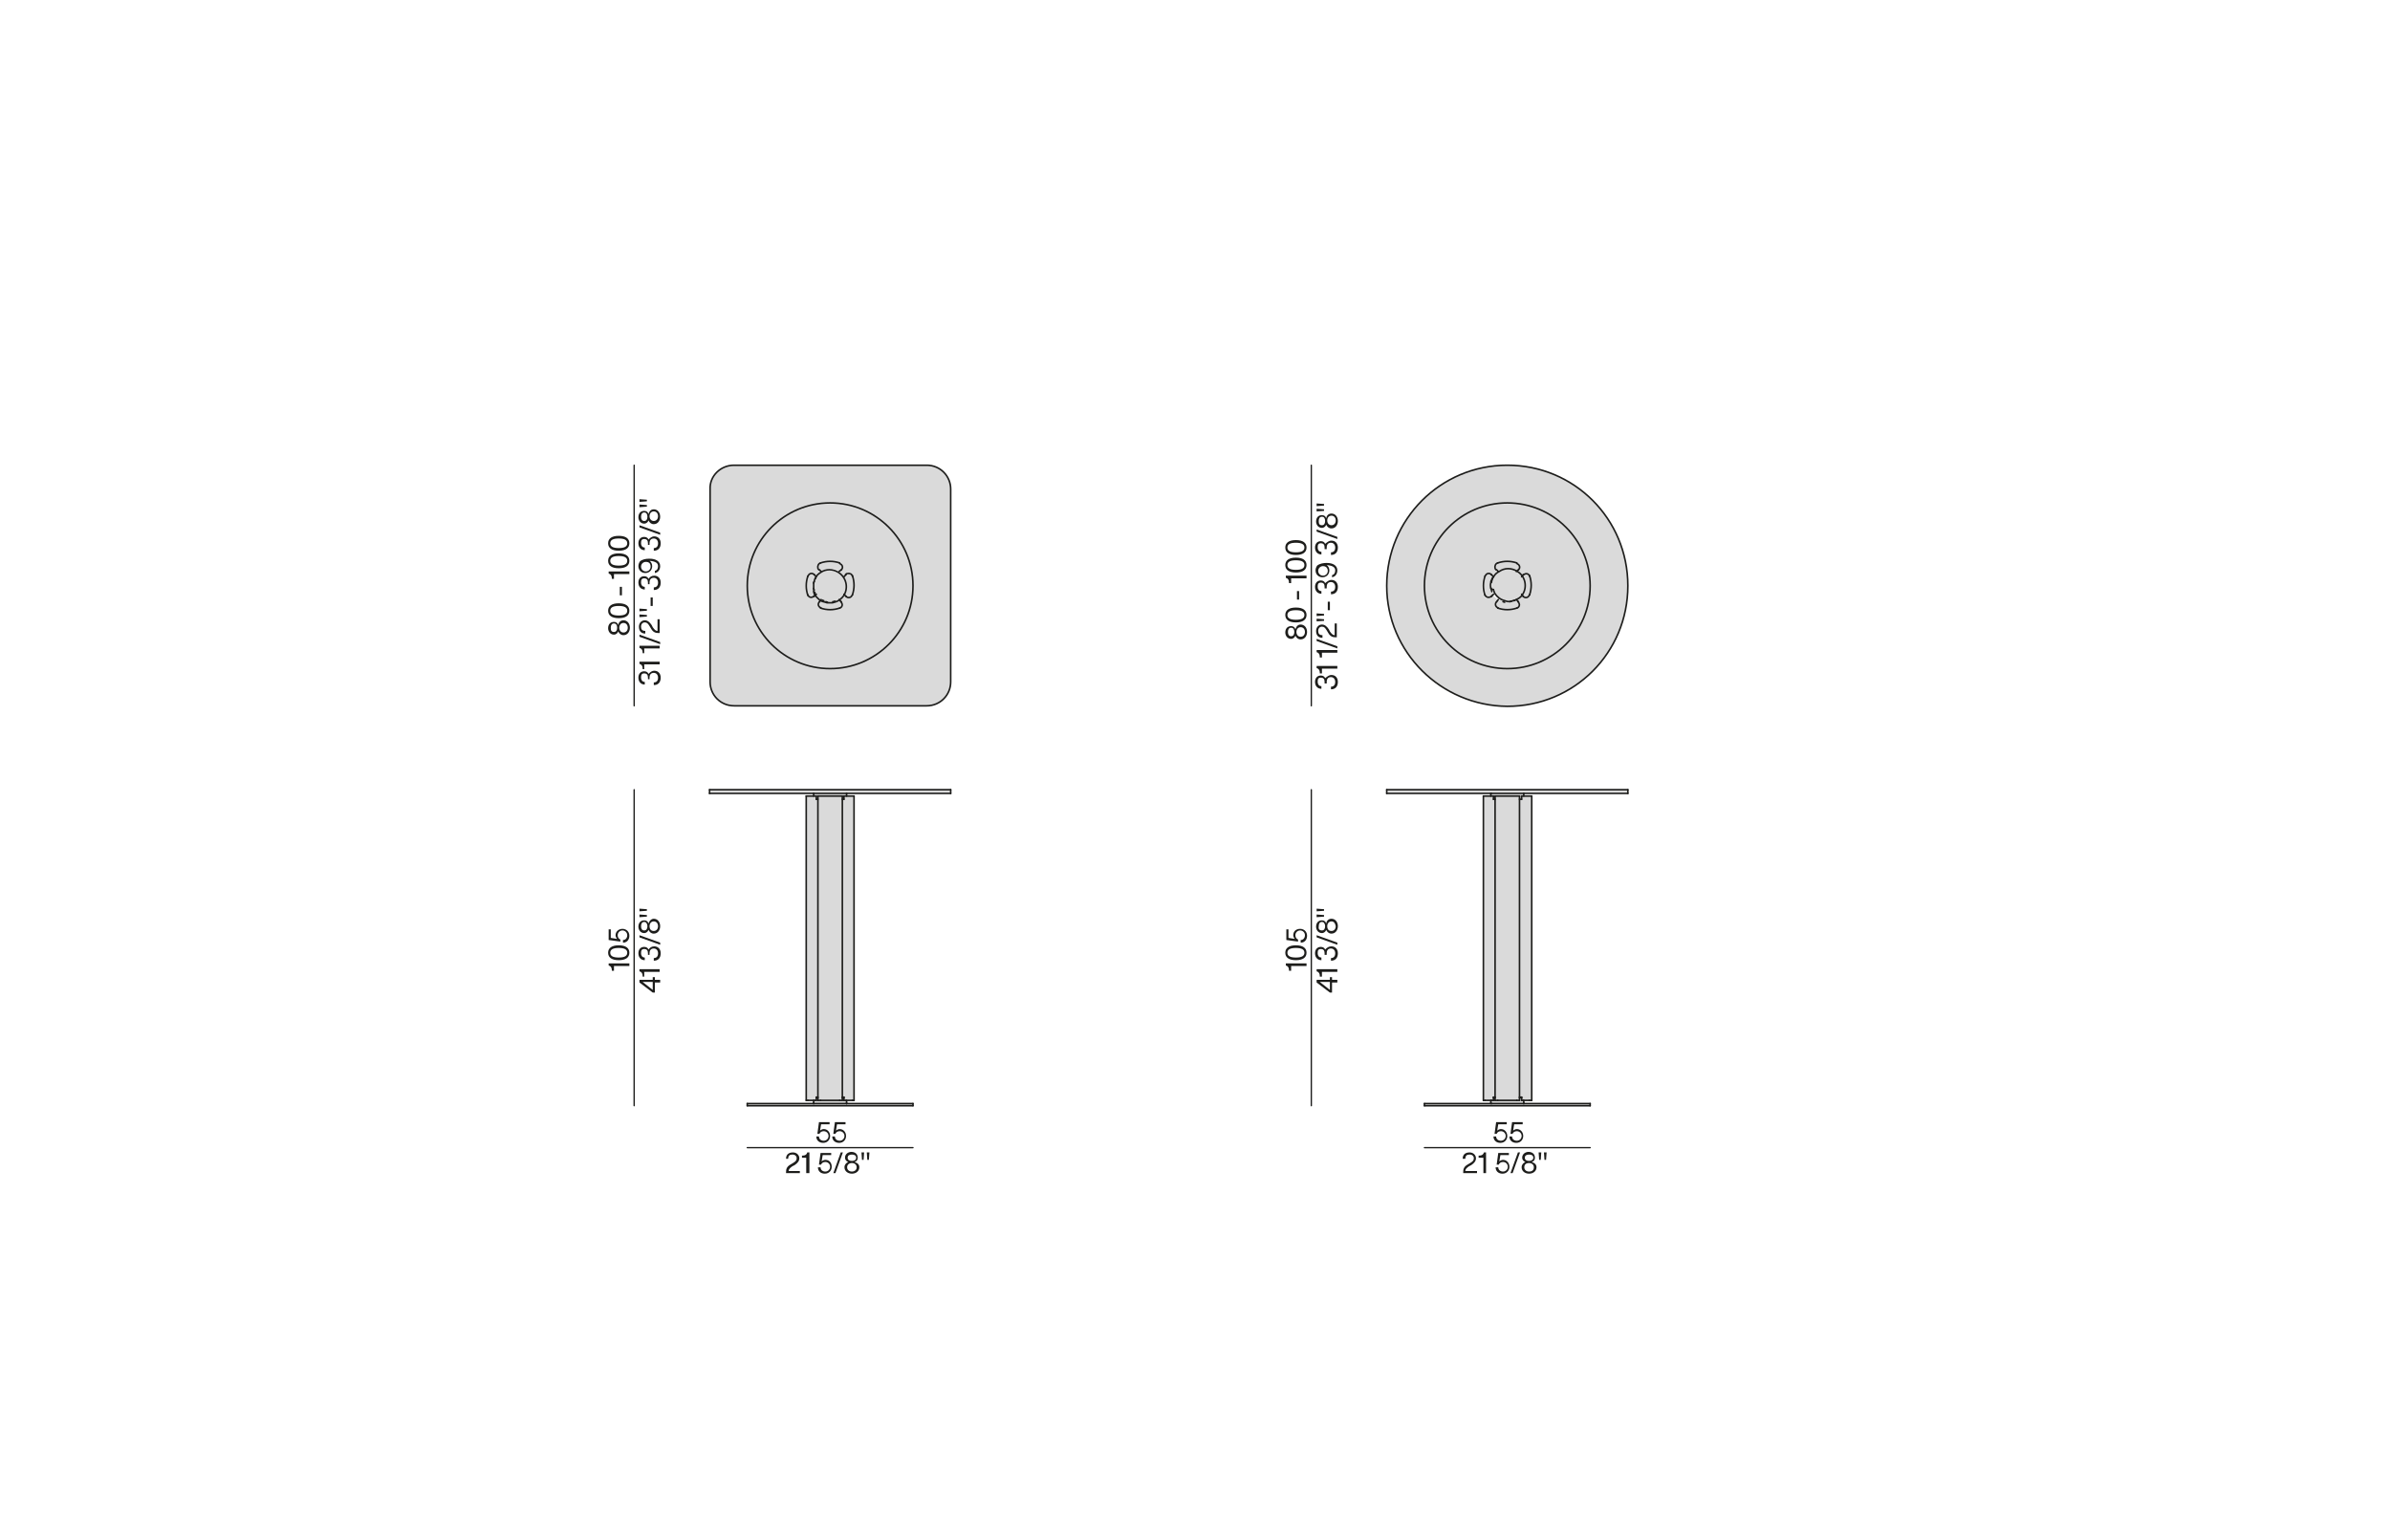 <?xml version="1.0" encoding="UTF-8"?>
<!-- Generator: Adobe Illustrator 26.2.1, SVG Export Plug-In . SVG Version: 6.00 Build 0)  -->
<svg xmlns="http://www.w3.org/2000/svg" xmlns:xlink="http://www.w3.org/1999/xlink" version="1.1" id="Livello_1" x="0px" y="0px" viewBox="0 0 450 290" style="enable-background:new 0 0 450 290;" xml:space="preserve">
<style type="text/css">
	.st0{fill:#DADADA;}
	.st1{fill:none;stroke:#1D1D1B;stroke-width:0.3;stroke-linecap:round;stroke-linejoin:round;}
	.st2{fill:none;stroke:#1D1D1B;stroke-width:0.25;stroke-linecap:round;stroke-linejoin:round;}
	.st3{enable-background:new    ;}
	.st4{fill:#1D1D1B;}
</style>
<g id="LWPOLYLINE">
	<polygon class="st0" points="179,148.7 179,149.4 159.4,149.4 153.2,149.4 133.6,149.4 133.6,148.7  "></polygon>
	<path class="st0" d="M179,92.1v36.3c0,2.5-2,4.5-4.5,4.5h-36.3c-2.5,0-4.5-2-4.5-4.5c0,0,0,0,0,0V92.1c0-2.5,2-4.5,4.5-4.5   c0,0,0,0,0,0h36.3C177,87.6,179,89.6,179,92.1C179,92.1,179,92.1,179,92.1z M171.9,110.3c0-8.6-7-15.6-15.6-15.6s-15.6,7-15.6,15.6   c0,8.6,7,15.6,15.6,15.6c0,0,0,0,0,0C164.9,125.8,171.9,118.9,171.9,110.3L171.9,110.3z"></path>
	<polygon class="st0" points="171.9,207.8 171.9,208.2 140.7,208.2 140.7,207.8 153.2,207.8 159.4,207.8  "></polygon>
	<path class="st0" d="M156.3,94.7c8.6,0,15.6,7,15.6,15.6s-7,15.6-15.6,15.6s-15.6-7-15.6-15.6c0,0,0,0,0,0   C140.7,101.6,147.7,94.7,156.3,94.7z M160.5,112c0.4-1.2,0.4-2.4,0-3.6c-0.1-0.4-0.5-0.6-0.9-0.5c0,0-0.1,0-0.1,0   c-0.1,0-0.2,0.1-0.3,0.2l-0.4,0.4c-0.2-0.4-0.6-0.7-0.9-0.9l0.4-0.4c0.3-0.3,0.3-0.7,0-1c-0.1-0.1-0.2-0.1-0.3-0.2   c-1.2-0.4-2.4-0.4-3.6,0c-0.4,0.1-0.6,0.6-0.5,0.9c0,0,0,0,0,0.1c0,0.1,0.1,0.2,0.2,0.3l0.4,0.4c-0.4,0.2-0.7,0.6-0.9,0.9l-0.4-0.4   c-0.3-0.3-0.7-0.3-1,0c-0.1,0.1-0.1,0.2-0.2,0.3c-0.4,1.2-0.4,2.4,0,3.6c0.1,0.4,0.6,0.6,0.9,0.4c0,0,0,0,0,0   c0.1,0,0.2-0.1,0.3-0.2l0.4-0.4c0-0.1-0.1-0.1-0.1-0.2c0.3,0.5,0.6,0.9,1.1,1.1l-0.4,0.4c-0.3,0.3-0.3,0.7,0,1   c0.1,0.1,0.2,0.1,0.3,0.2c1.2,0.4,2.4,0.4,3.6,0c0.4-0.1,0.6-0.6,0.4-0.9c0-0.1-0.1-0.2-0.2-0.3l-0.4-0.4c0.4-0.2,0.7-0.6,0.9-0.9   l0.4,0.4c0.3,0.3,0.7,0.3,1,0C160.4,112.2,160.5,112.1,160.5,112z"></path>
	<polygon class="st0" points="160.8,149.9 160.8,207.2 160.5,207.2 159.4,207.2 159.3,207.2 158.9,207.2 158.9,206.7 158.9,206.6    158.8,206.6 158.6,206.6 158.6,150.5 158.9,150.5 158.9,149.9 159.4,149.9  "></polygon>
	<path class="st0" d="M160.5,108.5c0.4,1.2,0.4,2.4,0,3.6c0,0.1-0.1,0.2-0.2,0.3c-0.3,0.3-0.7,0.3-1,0l-0.4-0.4c0.7-1,0.7-2.3,0-3.4   l0.4-0.4c0.1-0.1,0.2-0.1,0.3-0.2C160,107.9,160.4,108.1,160.5,108.5z"></path>
	<polygon class="st0" points="159.4,207.2 159.4,207.7 159.4,207.8 153.2,207.8 153.2,207.7 153.2,207.2 153.3,207.2 153.7,207.2    153.7,206.7 154,206.7 154,207.2 154.5,207.2 158.1,207.2 158.6,207.2 158.6,206.7 158.9,206.7 158.9,207.2 159.3,207.2  "></polygon>
	<polygon class="st0" points="159.4,149.4 159.4,149.9 158.9,149.9 158.9,150.5 158.6,150.5 158.6,149.9 154,149.9 154,150.5    153.7,150.5 153.7,149.9 153.2,149.9 153.2,149.4 153.2,149.4 159.4,149.4  "></polygon>
	<path class="st0" d="M158.9,108.6c0.9,1.4,0.5,3.3-0.9,4.3c-0.3,0.2-0.6,0.3-0.9,0.4c-0.1,0-0.2,0.1-0.4,0.1c-0.2,0-0.3,0-0.5,0   c-0.2,0-0.3,0-0.5,0l-0.3-0.1c-0.1,0-0.3-0.1-0.4-0.1l-0.3-0.1l-0.2-0.1c-0.4-0.3-0.8-0.7-1.1-1.1c-0.1-0.1-0.1-0.2-0.1-0.3   c-0.1-0.1-0.1-0.3-0.1-0.4c0-0.1-0.1-0.2-0.1-0.3c0-0.2,0-0.3,0-0.5c0-0.2,0-0.3,0-0.5c0-0.1,0-0.2,0.1-0.3c0-0.1,0.1-0.3,0.1-0.4   c0-0.1,0.1-0.2,0.1-0.2c0-0.1,0.1-0.2,0.1-0.2c0.2-0.4,0.6-0.7,0.9-0.9c1-0.7,2.3-0.7,3.4,0C158.4,107.9,158.7,108.2,158.9,108.6z"></path>
	<polygon class="st0" points="158.9,206.6 158.9,206.7 158.6,206.7 158.6,206.6 158.8,206.6  "></polygon>
	<polygon class="st0" points="158.6,206.7 158.6,207.2 158.1,207.2 154.5,207.2 154,207.2 154,206.7 154,206.6 154,150.5 154,149.9    158.6,149.9 158.6,150.5 158.6,206.6  "></polygon>
	<path class="st0" d="M158.5,113.5c0.1,0.4,0,0.8-0.4,0.9c-1.2,0.4-2.4,0.4-3.6,0c-0.1,0-0.2-0.1-0.3-0.2c-0.3-0.3-0.3-0.7,0-1   l0.4-0.4l0.2,0.1c0.1,0.1,0.2,0.1,0.3,0.1c0.1,0.1,0.3,0.1,0.4,0.1l0.3,0.1c0.2,0,0.3,0,0.5,0c0.2,0,0.3,0,0.5,0   c0.1,0,0.2,0,0.4-0.1c0.3-0.1,0.6-0.2,0.8-0.4l0.4,0.4C158.4,113.4,158.5,113.4,158.5,113.5z"></path>
	<path class="st0" d="M158.4,106.2c0.3,0.3,0.3,0.7,0,1l-0.4,0.4c-1-0.7-2.3-0.7-3.4,0l-0.4-0.4c-0.1-0.1-0.1-0.2-0.2-0.3   c-0.2-0.4,0-0.8,0.4-1c0,0,0,0,0.1,0c1.2-0.4,2.4-0.4,3.6,0C158.2,106,158.3,106.1,158.4,106.2z"></path>
	<path class="st0" d="M156.8,113.3c0.1,0,0.2,0,0.4-0.1C157,113.3,156.9,113.3,156.8,113.3z"></path>
	<path class="st0" d="M155.5,113.3l0.3,0.1L155.5,113.3z"></path>
	<path class="st0" d="M154.8,113l0.3,0.1C155,113.1,154.9,113.1,154.8,113z"></path>
	<polygon class="st0" points="154,206.6 154,206.7 153.7,206.7 153.7,206.6 153.8,206.6  "></polygon>
	<polygon class="st0" points="154,150.5 154,206.6 153.8,206.6 153.7,206.6 153.7,206.7 153.7,207.2 153.3,207.2 153.2,207.2    152.1,207.2 151.8,207.2 151.8,149.9 153.2,149.9 153.7,149.9 153.7,150.5  "></polygon>
	<path class="st0" d="M153.7,108.6c0,0.1-0.1,0.1-0.1,0.2c0,0.1-0.1,0.2-0.1,0.2c-0.1,0.1-0.1,0.3-0.1,0.4c0,0.1-0.1,0.2-0.1,0.3   c0,0.2,0,0.3,0,0.5c0,0.2,0,0.3,0,0.5c0,0.1,0,0.2,0.1,0.3c0,0.1,0.1,0.3,0.1,0.4c0,0.1,0.1,0.2,0.1,0.3c0,0.1,0.1,0.1,0.1,0.2   l-0.4,0.4c-0.1,0.1-0.2,0.1-0.3,0.2c-0.4,0.1-0.8-0.1-0.9-0.4c0,0,0,0,0,0c-0.4-1.2-0.4-2.4,0-3.6c0-0.1,0.1-0.2,0.2-0.3   c0.3-0.3,0.7-0.3,1,0L153.7,108.6z"></path>
	<path class="st0" d="M153.4,111.5c0,0.1,0.1,0.2,0.1,0.3C153.5,111.6,153.5,111.6,153.4,111.5z"></path>
	<path class="st0" d="M153.6,108.8c0,0.1-0.1,0.2-0.1,0.2C153.5,108.9,153.5,108.9,153.6,108.8z"></path>
	<path class="st0" d="M153.3,109.5c0,0.1-0.1,0.2-0.1,0.3C153.2,109.6,153.3,109.5,153.3,109.5z"></path>
	<path class="st0" d="M153.2,110.8c0,0.1,0,0.2,0.1,0.3C153.3,111,153.2,110.9,153.2,110.8z"></path>
	<line class="st1" x1="133.6" y1="149.4" x2="133.6" y2="148.7"></line>
	<polyline class="st1" points="179,149.4 159.4,149.4 153.2,149.4 133.6,149.4  "></polyline>
	<line class="st1" x1="179" y1="149.4" x2="179" y2="148.7"></line>
	<line class="st1" x1="179" y1="148.7" x2="133.6" y2="148.7"></line>
	<line class="st1" x1="140.7" y1="208.2" x2="171.9" y2="208.2"></line>
	<line class="st1" x1="159.4" y1="207.8" x2="171.9" y2="207.8"></line>
	<line class="st1" x1="140.7" y1="207.8" x2="153.2" y2="207.8"></line>
	<line class="st1" x1="171.9" y1="207.8" x2="171.9" y2="208.2"></line>
	<line class="st1" x1="140.7" y1="207.8" x2="140.7" y2="208.2"></line>
	<circle class="st1" cx="156.3" cy="110.3" r="15.6"></circle>
	<path class="st1" d="M156.8,113.3c0.1,0,0.2,0,0.4-0.1"></path>
	<path class="st1" d="M155.5,113.3l0.3,0.1"></path>
	<path class="st1" d="M154.8,113c0.1,0.1,0.2,0.1,0.3,0.1"></path>
	<path class="st1" d="M153.4,111.5c0,0.1,0.1,0.2,0.1,0.3c0,0.1,0.1,0.1,0.1,0.2"></path>
	<path class="st1" d="M153.2,110.8c0,0.1,0,0.2,0.1,0.3"></path>
	<path class="st1" d="M153.3,109.5c0,0.1-0.1,0.2-0.1,0.3"></path>
	<path class="st1" d="M153.6,108.8c0,0.1-0.1,0.2-0.1,0.2"></path>
	<line class="st1" x1="158.4" y1="107.3" x2="158" y2="107.6"></line>
	<path class="st1" d="M158.4,107.3c0.3-0.3,0.3-0.7,0-1c-0.1-0.1-0.2-0.1-0.3-0.2"></path>
	<path class="st1" d="M158.1,106c-1.2-0.4-2.4-0.4-3.6,0"></path>
	<path class="st1" d="M154.5,106c-0.4,0.1-0.6,0.6-0.5,0.9c0,0,0,0,0,0.1c0,0.1,0.1,0.2,0.2,0.3"></path>
	<line class="st1" x1="154.6" y1="107.6" x2="154.3" y2="107.3"></line>
	<line class="st1" x1="159.3" y1="112.3" x2="158.9" y2="111.9"></line>
	<path class="st1" d="M159.3,112.3c0.3,0.3,0.7,0.3,1,0c0.1-0.1,0.1-0.2,0.2-0.3"></path>
	<path class="st1" d="M160.5,112c0.4-1.2,0.4-2.4,0-3.6"></path>
	<path class="st1" d="M160.5,108.5c-0.1-0.4-0.5-0.6-0.9-0.5c0,0-0.1,0-0.1,0c-0.1,0-0.2,0.1-0.3,0.2"></path>
	<line class="st1" x1="158.9" y1="108.6" x2="159.3" y2="108.2"></line>
	<line class="st1" x1="154.3" y1="113.3" x2="154.6" y2="112.9"></line>
	<path class="st1" d="M154.3,113.3c-0.3,0.3-0.3,0.7,0,1c0.1,0.1,0.2,0.1,0.3,0.2"></path>
	<path class="st1" d="M154.5,114.5c1.2,0.4,2.4,0.4,3.6,0"></path>
	<path class="st1" d="M158.1,114.5c0.4-0.1,0.6-0.6,0.4-0.9c0-0.1-0.1-0.2-0.2-0.3"></path>
	<line class="st1" x1="158" y1="112.9" x2="158.4" y2="113.3"></line>
	<line class="st1" x1="153.3" y1="108.2" x2="153.7" y2="108.6"></line>
	<path class="st1" d="M153.3,108.2c-0.3-0.3-0.7-0.3-1,0c-0.1,0.1-0.1,0.2-0.2,0.3"></path>
	<path class="st1" d="M152.1,108.5c-0.4,1.2-0.4,2.4,0,3.6"></path>
	<path class="st1" d="M152.1,112c0.1,0.4,0.6,0.6,0.9,0.4c0,0,0,0,0,0c0.1,0,0.2-0.1,0.3-0.2"></path>
	<line class="st1" x1="153.7" y1="111.9" x2="153.3" y2="112.3"></line>
	<path class="st1" d="M153.2,110.8c0-0.2,0-0.3,0-0.5c0-0.2,0-0.3,0-0.5c0-0.1,0-0.2,0.1-0.3c0-0.1,0.1-0.3,0.1-0.4   c0-0.1,0.1-0.2,0.1-0.2c0-0.1,0.1-0.2,0.1-0.2c0.2-0.4,0.6-0.7,0.9-0.9c1-0.7,2.3-0.7,3.4,0c1.4,0.9,1.9,2.8,1,4.3c0,0,0,0,0,0   c-0.4,0.6-1,1.1-1.8,1.3c-0.1,0-0.2,0.1-0.4,0.1c-0.2,0-0.3,0-0.5,0c-0.2,0-0.3,0-0.5,0l-0.3-0.1c-0.1,0-0.3-0.1-0.4-0.1l-0.3-0.1   l-0.2-0.1c-0.4-0.3-0.8-0.7-1.1-1.1c-0.1-0.1-0.1-0.2-0.1-0.3c-0.1-0.1-0.1-0.3-0.1-0.4C153.3,111,153.2,110.9,153.2,110.8z"></path>
	<line class="st1" x1="158.9" y1="150.5" x2="158.6" y2="150.5"></line>
	<line class="st1" x1="154" y1="150.5" x2="153.7" y2="150.5"></line>
	<line class="st1" x1="153.2" y1="207.8" x2="159.4" y2="207.8"></line>
	<line class="st1" x1="158.6" y1="206.7" x2="158.9" y2="206.7"></line>
	<line class="st1" x1="153.7" y1="206.7" x2="154" y2="206.7"></line>
	<line class="st1" x1="159.4" y1="207.8" x2="159.4" y2="207.7"></line>
	<line class="st1" x1="153.2" y1="207.8" x2="153.2" y2="207.7"></line>
	<line class="st1" x1="159.4" y1="207.2" x2="159.4" y2="207.7"></line>
	<line class="st1" x1="153.2" y1="207.2" x2="153.2" y2="207.7"></line>
	<line class="st1" x1="153.8" y1="206.6" x2="154" y2="206.6"></line>
	<line class="st1" x1="158.6" y1="206.6" x2="158.8" y2="206.6"></line>
	<line class="st1" x1="158.9" y1="206.6" x2="158.8" y2="206.6"></line>
	<line class="st1" x1="153.8" y1="206.6" x2="153.7" y2="206.6"></line>
	<polyline class="st1" points="153.7,207.2 153.7,206.7 153.7,206.6  "></polyline>
	<polyline class="st1" points="158.9,207.2 158.9,206.7 158.9,206.6  "></polyline>
	<line class="st1" x1="152.1" y1="207.2" x2="151.8" y2="207.2"></line>
	<polyline class="st1" points="153.3,207.2 153.2,207.2 152.1,207.2  "></polyline>
	<line class="st1" x1="153.7" y1="207.2" x2="153.3" y2="207.2"></line>
	<line class="st1" x1="159.3" y1="207.2" x2="158.9" y2="207.2"></line>
	<polyline class="st1" points="160.5,207.2 159.4,207.2 159.3,207.2  "></polyline>
	<line class="st1" x1="160.8" y1="207.2" x2="160.5" y2="207.2"></line>
	<line class="st1" x1="154.5" y1="207.2" x2="154" y2="207.2"></line>
	<line class="st1" x1="158.1" y1="207.2" x2="154.5" y2="207.2"></line>
	<line class="st1" x1="158.6" y1="207.2" x2="158.1" y2="207.2"></line>
	<line class="st1" x1="153.7" y1="150.5" x2="153.7" y2="149.9"></line>
	<line class="st1" x1="158.9" y1="150.5" x2="158.9" y2="149.9"></line>
	<polyline class="st1" points="158.6,207.2 158.6,206.7 158.6,206.6 158.6,150.5 158.6,149.9  "></polyline>
	<polyline class="st1" points="154,207.2 154,206.7 154,206.6 154,150.5 154,149.9  "></polyline>
	<line class="st1" x1="160.8" y1="207.2" x2="160.8" y2="149.9"></line>
	<line class="st1" x1="151.8" y1="207.2" x2="151.8" y2="149.9"></line>
	<polyline class="st1" points="151.8,149.9 153.2,149.9 153.7,149.9  "></polyline>
	<line class="st1" x1="154" y1="149.9" x2="158.6" y2="149.9"></line>
	<polyline class="st1" points="158.9,149.9 159.4,149.9 160.8,149.9  "></polyline>
	<line class="st1" x1="153.2" y1="149.9" x2="153.2" y2="149.4"></line>
	<line class="st1" x1="153.2" y1="149.4" x2="153.2" y2="149.4"></line>
	<line class="st1" x1="159.4" y1="149.9" x2="159.4" y2="149.4"></line>
	<line class="st1" x1="159.4" y1="149.4" x2="159.4" y2="149.4"></line>
	<path class="st1" d="M138.2,87.6h36.3c2.5,0,4.5,2,4.5,4.5c0,0,0,0,0,0v36.3c0,2.5-2,4.5-4.5,4.5h-36.3c-2.5,0-4.5-2-4.5-4.5   c0,0,0,0,0,0V92.1C133.6,89.6,135.7,87.6,138.2,87.6C138.2,87.6,138.2,87.6,138.2,87.6z"></path>
</g>
<g id="CIRCLE">
	<polygon class="st0" points="306.5,148.7 306.5,149.4 286.9,149.4 280.8,149.4 261.1,149.4 261.1,148.7  "></polygon>
	<path class="st0" d="M283.8,87.6c12.5,0,22.7,10.2,22.7,22.7c0,12.5-10.2,22.7-22.7,22.7c-12.5,0-22.7-10.2-22.7-22.7v0   C261.1,97.7,271.3,87.6,283.8,87.6C283.8,87.6,283.8,87.6,283.8,87.6z M299.4,110.3c0-8.6-7-15.6-15.6-15.6s-15.6,7-15.6,15.6   s7,15.6,15.6,15.6l0,0C292.4,125.8,299.4,118.9,299.4,110.3z"></path>
	<polygon class="st0" points="299.4,207.8 299.4,208.2 268.2,208.2 268.2,207.8 280.8,207.8 286.9,207.8  "></polygon>
	<path class="st0" d="M283.8,94.7c8.6,0,15.6,7,15.6,15.6s-7,15.6-15.6,15.6c-8.6,0-15.6-7-15.6-15.6c0,0,0,0,0,0   C268.2,101.6,275.2,94.7,283.8,94.7z M288,112c0.4-1.2,0.4-2.4,0-3.6c-0.1-0.4-0.6-0.6-0.9-0.4c0,0,0,0,0,0c-0.1,0-0.2,0.1-0.3,0.2   l-0.4,0.4c-0.2-0.4-0.6-0.7-1-0.9l0.4-0.4c0.3-0.3,0.3-0.7,0-1c-0.1-0.1-0.2-0.1-0.3-0.2c-1.2-0.4-2.4-0.4-3.6,0   c-0.4,0.1-0.6,0.6-0.5,0.9c0,0,0,0,0,0.1c0,0.1,0.1,0.2,0.2,0.3l0.4,0.4c-0.4,0.2-0.7,0.6-1,0.9l-0.4-0.4c-0.3-0.3-0.7-0.3-1,0   c-0.1,0.1-0.1,0.2-0.2,0.3c-0.4,1.2-0.4,2.4,0,3.6c0.1,0.4,0.6,0.6,1,0.4c0.1,0,0.2-0.1,0.3-0.2l0.4-0.4c0.2,0.4,0.6,0.7,1,0.9   l-0.4,0.4c-0.3,0.3-0.3,0.7,0,1c0.1,0.1,0.2,0.1,0.3,0.2c1.2,0.4,2.4,0.4,3.6,0c0.4-0.1,0.6-0.6,0.4-0.9c0,0,0,0,0,0   c0-0.1-0.1-0.2-0.2-0.3l-0.4-0.4c0.4-0.2,0.7-0.6,1-0.9l0.4,0.4c0.3,0.3,0.7,0.3,1,0C287.9,112.2,288,112.1,288,112z"></path>
	<polygon class="st0" points="288.4,149.9 288.4,207.2 288,207.2 286.9,207.2 286.8,207.2 286.5,207.2 286.5,206.7 286.5,206.6    286.3,206.6 286.1,206.6 286.1,150.5 286.5,150.5 286.5,149.9 286.9,149.9  "></polygon>
	<path class="st0" d="M288,108.5c0.4,1.2,0.4,2.4,0,3.6c0,0.1-0.1,0.2-0.2,0.3c-0.3,0.3-0.7,0.3-1,0l-0.4-0.4c0.7-1,0.7-2.3,0-3.4   l0.4-0.4c0.1-0.1,0.2-0.1,0.3-0.2C287.5,107.9,287.9,108.1,288,108.5z"></path>
	<polygon class="st0" points="286.9,207.2 286.9,207.7 286.9,207.8 280.8,207.8 280.7,207.7 280.7,207.2 280.8,207.2 281.2,207.2    281.2,206.7 281.5,206.7 281.5,207.2 282,207.2 285.6,207.2 286.1,207.2 286.1,206.7 286.5,206.7 286.5,207.2 286.8,207.2  "></polygon>
	<polygon class="st0" points="286.9,149.4 286.9,149.9 286.5,149.9 286.5,150.5 286.1,150.5 286.1,149.9 281.5,149.9 281.5,150.5    281.2,150.5 281.2,149.9 280.7,149.9 280.7,149.4 280.8,149.4 286.9,149.4  "></polygon>
	<path class="st0" d="M286.5,108.6c0.7,1,0.7,2.3,0,3.4c-0.2,0.4-0.6,0.7-1,0.9l-0.2,0.1l-0.2,0.1c-0.1,0.1-0.3,0.1-0.4,0.1   l-0.3,0.1c-0.3,0.1-0.7,0.1-1,0l-0.3-0.1c-0.8-0.2-1.4-0.7-1.8-1.3c-0.1-0.2-0.2-0.3-0.2-0.5c0-0.1-0.1-0.2-0.1-0.3   c0-0.1-0.1-0.3-0.1-0.4c-0.1-0.3-0.1-0.7,0-1c0-0.1,0-0.3,0.1-0.4c0-0.1,0.1-0.2,0.2-0.4c0,0,0-0.1,0.1-0.1c0-0.1,0.1-0.2,0.2-0.3   c0.2-0.4,0.6-0.7,1-0.9c1-0.7,2.3-0.7,3.4,0C285.9,107.8,286.2,108.2,286.5,108.6z"></path>
	<polygon class="st0" points="286.5,206.6 286.5,206.7 286.1,206.7 286.1,206.6 286.3,206.6  "></polygon>
	<polygon class="st0" points="286.1,206.7 286.1,207.2 285.6,207.2 282,207.2 281.5,207.2 281.5,206.7 281.5,206.6 281.5,150.5    281.5,149.9 286.1,149.9 286.1,150.5 286.1,206.6  "></polygon>
	<path class="st0" d="M286,113.5c0.1,0.4,0,0.8-0.4,0.9c0,0,0,0,0,0c-1.2,0.4-2.4,0.4-3.6,0c-0.1,0-0.2-0.1-0.3-0.2   c-0.3-0.3-0.3-0.7,0-1l0.4-0.4c0.3,0.2,0.6,0.3,0.9,0.4l0.3,0.1c0.3,0.1,0.7,0.1,1,0l0.3-0.1c0.1,0,0.3-0.1,0.4-0.1l0.2-0.1   l0.2-0.1l0.4,0.4C285.9,113.3,286,113.4,286,113.5z"></path>
	<path class="st0" d="M285.9,106.2c0.3,0.3,0.3,0.7,0,1l-0.4,0.4c-1-0.7-2.3-0.7-3.4,0l-0.4-0.4c-0.1-0.1-0.1-0.2-0.2-0.3   c-0.2-0.4,0-0.8,0.4-1c0,0,0,0,0.1,0c1.2-0.4,2.4-0.4,3.6,0C285.7,106,285.8,106.1,285.9,106.2z"></path>
	<path class="st0" d="M285,113.1l0.2-0.1L285,113.1z"></path>
	<path class="st0" d="M284.3,113.3l0.3-0.1L284.3,113.3z"></path>
	<path class="st0" d="M283,113.3l0.3,0.1L283,113.3z"></path>
	<polygon class="st0" points="281.5,206.6 281.5,206.7 281.2,206.7 281.2,206.6 281.3,206.6  "></polygon>
	<polygon class="st0" points="281.5,150.5 281.5,206.6 281.3,206.6 281.2,206.6 281.2,206.7 281.2,207.2 280.8,207.2 280.7,207.2    279.6,207.2 279.3,207.2 279.3,149.9 280.7,149.9 281.2,149.9 281.2,150.5  "></polygon>
	<path class="st0" d="M281.2,108.6c-0.1,0.1-0.1,0.2-0.2,0.3C281.1,108.8,281.1,108.7,281.2,108.6z"></path>
	<path class="st0" d="M281,111.5c0.1,0.2,0.1,0.3,0.2,0.5l-0.4,0.4c-0.1,0.1-0.2,0.1-0.3,0.2c-0.4,0.1-0.8,0-1-0.4   c-0.4-1.2-0.4-2.4,0-3.6c0-0.1,0.1-0.2,0.2-0.3c0.3-0.3,0.7-0.3,1,0l0.4,0.4c-0.1,0.1-0.1,0.2-0.2,0.3c0,0-0.1,0.1-0.1,0.1   c-0.1,0.1-0.1,0.2-0.1,0.3c0,0.1-0.1,0.3-0.1,0.4c-0.1,0.5,0,0.9,0.1,1.4C280.9,111.2,280.9,111.4,281,111.5z"></path>
	<path class="st0" d="M281,109c0,0.1-0.1,0.2-0.1,0.3C280.9,109.2,280.9,109.1,281,109z"></path>
	<path class="st0" d="M280.8,111.1c0,0.1,0.1,0.2,0.1,0.3C280.9,111.4,280.9,111.2,280.8,111.1z"></path>
	<path class="st0" d="M280.8,109.4c0,0.1-0.1,0.3-0.1,0.4C280.8,109.6,280.8,109.5,280.8,109.4z"></path>
	<path class="st0" d="M280.7,110.7c0,0.1,0.1,0.3,0.1,0.4C280.8,111,280.8,110.9,280.7,110.7z"></path>
	<line class="st1" x1="261.1" y1="149.4" x2="261.1" y2="148.7"></line>
	<polyline class="st1" points="306.5,149.4 286.9,149.4 280.8,149.4 261.1,149.4  "></polyline>
	<line class="st1" x1="306.5" y1="149.4" x2="306.5" y2="148.7"></line>
	<line class="st1" x1="306.5" y1="148.7" x2="261.1" y2="148.7"></line>
	<line class="st1" x1="268.2" y1="208.2" x2="299.4" y2="208.2"></line>
	<line class="st1" x1="286.9" y1="207.8" x2="299.4" y2="207.8"></line>
	<line class="st1" x1="268.2" y1="207.8" x2="280.8" y2="207.8"></line>
	<line class="st1" x1="299.4" y1="207.8" x2="299.4" y2="208.2"></line>
	<line class="st1" x1="268.2" y1="207.8" x2="268.2" y2="208.2"></line>
	<circle class="st1" cx="283.8" cy="110.3" r="15.6"></circle>
	<path class="st1" d="M285,113.1l0.2-0.1"></path>
	<path class="st1" d="M284.3,113.3l0.3-0.1"></path>
	<path class="st1" d="M283,113.3l0.3,0.1"></path>
	<path class="st1" d="M280.7,110.7c0,0.1,0.1,0.3,0.1,0.4c0,0.1,0.1,0.2,0.1,0.3"></path>
	<path class="st1" d="M281,109c0,0.1-0.1,0.2-0.1,0.3c0,0.1-0.1,0.3-0.1,0.4"></path>
	<path class="st1" d="M281.2,108.6c-0.1,0.1-0.1,0.2-0.2,0.3"></path>
	<line class="st1" x1="285.9" y1="107.3" x2="285.5" y2="107.6"></line>
	<path class="st1" d="M285.9,107.3c0.3-0.3,0.3-0.7,0-1c-0.1-0.1-0.2-0.1-0.3-0.2"></path>
	<path class="st1" d="M285.6,106c-1.2-0.4-2.4-0.4-3.6,0"></path>
	<path class="st1" d="M282,106c-0.4,0.1-0.6,0.6-0.5,0.9c0,0,0,0,0,0.1c0,0.1,0.1,0.2,0.2,0.3"></path>
	<line class="st1" x1="282.1" y1="107.6" x2="281.8" y2="107.3"></line>
	<line class="st1" x1="286.8" y1="112.3" x2="286.5" y2="111.9"></line>
	<path class="st1" d="M286.8,112.3c0.3,0.3,0.7,0.3,1,0c0.1-0.1,0.1-0.2,0.2-0.3"></path>
	<path class="st1" d="M288,112c0.4-1.2,0.4-2.4,0-3.6"></path>
	<path class="st1" d="M288,108.5c-0.1-0.4-0.6-0.6-0.9-0.4c0,0,0,0,0,0c-0.1,0-0.2,0.1-0.3,0.2"></path>
	<line class="st1" x1="286.5" y1="108.6" x2="286.8" y2="108.2"></line>
	<line class="st1" x1="281.8" y1="113.3" x2="282.1" y2="112.9"></line>
	<path class="st1" d="M281.8,113.3c-0.3,0.3-0.3,0.7,0,1c0.1,0.1,0.2,0.1,0.3,0.2"></path>
	<path class="st1" d="M282,114.5c1.2,0.4,2.4,0.4,3.6,0"></path>
	<path class="st1" d="M285.6,114.5c0.4-0.1,0.6-0.6,0.4-0.9c0,0,0,0,0,0c0-0.1-0.1-0.2-0.2-0.3"></path>
	<line class="st1" x1="285.5" y1="112.9" x2="285.9" y2="113.3"></line>
	<line class="st1" x1="280.8" y1="108.2" x2="281.2" y2="108.6"></line>
	<path class="st1" d="M280.8,108.2c-0.3-0.3-0.7-0.3-1,0c-0.1,0.1-0.1,0.2-0.2,0.3"></path>
	<path class="st1" d="M279.6,108.5c-0.4,1.2-0.4,2.4,0,3.6"></path>
	<path class="st1" d="M279.6,112c0.1,0.4,0.6,0.6,1,0.4c0.1,0,0.2-0.1,0.3-0.2"></path>
	<line class="st1" x1="281.2" y1="111.9" x2="280.8" y2="112.3"></line>
	<path class="st1" d="M280.7,110.7c-0.1-0.3-0.1-0.7,0-1c0-0.1,0-0.3,0.1-0.4c0-0.1,0.1-0.2,0.2-0.4c0,0,0-0.1,0.1-0.1   c0-0.1,0.1-0.2,0.2-0.3c0.2-0.4,0.6-0.7,1-0.9c1-0.7,2.3-0.7,3.4,0c1.5,0.9,1.9,2.9,1,4.3c0,0,0,0,0,0c-0.2,0.4-0.6,0.7-1,0.9   l-0.2,0.1l-0.2,0.1c-0.1,0.1-0.3,0.1-0.4,0.1l-0.3,0.1c-0.3,0.1-0.7,0.1-1,0l-0.3-0.1c-0.8-0.2-1.4-0.7-1.8-1.3   c-0.1-0.2-0.2-0.3-0.2-0.5c-0.1-0.1-0.1-0.2-0.1-0.3C280.8,111,280.8,110.9,280.7,110.7z"></path>
	<line class="st1" x1="286.5" y1="150.5" x2="286.1" y2="150.5"></line>
	<line class="st1" x1="281.5" y1="150.5" x2="281.2" y2="150.5"></line>
	<line class="st1" x1="280.8" y1="207.8" x2="286.9" y2="207.8"></line>
	<line class="st1" x1="286.1" y1="206.7" x2="286.5" y2="206.7"></line>
	<line class="st1" x1="281.2" y1="206.7" x2="281.5" y2="206.7"></line>
	<line class="st1" x1="286.9" y1="207.8" x2="286.9" y2="207.7"></line>
	<line class="st1" x1="280.8" y1="207.8" x2="280.7" y2="207.7"></line>
	<line class="st1" x1="286.9" y1="207.2" x2="286.9" y2="207.7"></line>
	<line class="st1" x1="280.7" y1="207.2" x2="280.7" y2="207.7"></line>
	<line class="st1" x1="281.3" y1="206.6" x2="281.5" y2="206.6"></line>
	<line class="st1" x1="286.1" y1="206.6" x2="286.3" y2="206.6"></line>
	<line class="st1" x1="286.5" y1="206.6" x2="286.3" y2="206.6"></line>
	<line class="st1" x1="281.3" y1="206.6" x2="281.2" y2="206.6"></line>
	<polyline class="st1" points="281.2,207.2 281.2,206.7 281.2,206.6  "></polyline>
	<polyline class="st1" points="286.5,207.2 286.5,206.7 286.5,206.6  "></polyline>
	<line class="st1" x1="279.6" y1="207.2" x2="279.3" y2="207.2"></line>
	<polyline class="st1" points="280.8,207.2 280.7,207.2 279.6,207.2  "></polyline>
	<line class="st1" x1="281.2" y1="207.2" x2="280.8" y2="207.2"></line>
	<line class="st1" x1="286.8" y1="207.2" x2="286.5" y2="207.2"></line>
	<polyline class="st1" points="288,207.2 286.9,207.2 286.8,207.2  "></polyline>
	<line class="st1" x1="288.4" y1="207.2" x2="288" y2="207.2"></line>
	<line class="st1" x1="282" y1="207.2" x2="281.5" y2="207.2"></line>
	<line class="st1" x1="285.6" y1="207.2" x2="282" y2="207.2"></line>
	<line class="st1" x1="286.1" y1="207.2" x2="285.6" y2="207.2"></line>
	<line class="st1" x1="281.2" y1="150.5" x2="281.2" y2="149.9"></line>
	<line class="st1" x1="286.5" y1="150.5" x2="286.5" y2="149.9"></line>
	<polyline class="st1" points="286.1,207.2 286.1,206.7 286.1,206.6 286.1,150.5 286.1,149.9  "></polyline>
	<polyline class="st1" points="281.5,207.2 281.5,206.7 281.5,206.6 281.5,150.5 281.5,149.9  "></polyline>
	<line class="st1" x1="288.4" y1="207.2" x2="288.4" y2="149.9"></line>
	<line class="st1" x1="279.3" y1="207.2" x2="279.3" y2="149.9"></line>
	<polyline class="st1" points="279.3,149.9 280.7,149.9 281.2,149.9  "></polyline>
	<line class="st1" x1="281.5" y1="149.9" x2="286.1" y2="149.9"></line>
	<polyline class="st1" points="286.5,149.9 286.9,149.9 288.4,149.9  "></polyline>
	<line class="st1" x1="280.7" y1="149.9" x2="280.7" y2="149.4"></line>
	<line class="st1" x1="280.7" y1="149.4" x2="280.8" y2="149.4"></line>
	<line class="st1" x1="286.9" y1="149.9" x2="286.9" y2="149.4"></line>
	<line class="st1" x1="286.9" y1="149.4" x2="286.9" y2="149.4"></line>
	<path class="st1" d="M261.1,110.3c0-12.5,10.1-22.7,22.7-22.7s22.7,10.1,22.7,22.7s-10.1,22.7-22.7,22.7c0,0,0,0,0,0   C271.3,132.9,261.1,122.8,261.1,110.3z"></path>
</g>
<g id="LINE">
	<line class="st2" x1="140.7" y1="216.1" x2="171.9" y2="216.1"></line>
</g>
<g id="LINE-2">
	<line class="st2" x1="119.4" y1="208.2" x2="119.4" y2="148.7"></line>
</g>
<g id="LINE-3">
	<line class="st2" x1="119.4" y1="132.9" x2="119.4" y2="87.6"></line>
</g>
<g id="LINE-4">
	<line class="st2" x1="268.2" y1="216.1" x2="299.4" y2="216.1"></line>
</g>
<g id="LINE-5">
	<line class="st2" x1="246.9" y1="208.2" x2="246.9" y2="148.7"></line>
</g>
<g id="LINE-6">
	<line class="st2" x1="246.9" y1="132.9" x2="246.9" y2="87.6"></line>
</g>
<g id="MTEXT">
	<g class="st3">
		<path class="st4" d="M156.3,213.9c0,0.7-0.5,1.3-1.3,1.3c-0.8,0-1.3-0.5-1.3-1.2h0.5c0,0.5,0.4,0.8,0.9,0.8c0.5,0,0.9-0.4,0.9-0.9    c0-0.5-0.4-0.9-0.9-0.9c-0.4,0-0.7,0.2-0.8,0.5h-0.4l0.3-2.2h2v0.4h-1.6l-0.2,1.2c0.2-0.2,0.5-0.3,0.7-0.3    C155.8,212.6,156.3,213.2,156.3,213.9z"></path>
	</g>
	<g class="st3">
		<path class="st4" d="M159.3,213.9c0,0.7-0.5,1.3-1.3,1.3c-0.8,0-1.3-0.5-1.3-1.2h0.5c0,0.5,0.4,0.8,0.9,0.8c0.5,0,0.9-0.4,0.9-0.9    c0-0.5-0.4-0.9-0.9-0.9c-0.4,0-0.7,0.2-0.8,0.5h-0.4l0.3-2.2h2v0.4h-1.6l-0.2,1.2c0.2-0.2,0.5-0.3,0.7-0.3    C158.8,212.6,159.3,213.2,159.3,213.9z"></path>
	</g>
</g>
<g id="MTEXT-2">
	<g class="st3">
		<path class="st4" d="M150.6,220.5v0.4H148l0-0.2c0-0.5,0.1-1,0.8-1.4l0.5-0.3c0.5-0.3,0.7-0.5,0.7-0.9c0-0.4-0.3-0.7-0.8-0.7    c-0.5,0-0.8,0.2-0.8,0.8H148c0-0.8,0.5-1.2,1.3-1.2c0.7,0,1.2,0.5,1.2,1.1c0,0.5-0.3,0.9-0.9,1.3l-0.4,0.2    c-0.4,0.3-0.7,0.5-0.7,0.9H150.6z"></path>
		<path class="st4" d="M152.3,220.9h-0.5V218H151v-0.4l0.1,0c0.5,0,0.8-0.2,0.9-0.6h0.4V220.9z"></path>
		<path class="st4" d="M156.6,219.7c0,0.7-0.5,1.3-1.3,1.3c-0.8,0-1.3-0.5-1.3-1.2h0.5c0,0.5,0.4,0.8,0.9,0.8c0.5,0,0.9-0.4,0.9-0.9    c0-0.5-0.4-0.9-0.9-0.9c-0.4,0-0.7,0.2-0.8,0.5h-0.4l0.3-2.2h2v0.4h-1.6l-0.2,1.2c0.2-0.2,0.5-0.3,0.7-0.3    C156.2,218.4,156.6,219,156.6,219.7z"></path>
	</g>
	<g class="st3">
		<path class="st4" d="M158.3,217h0.4l-1.4,3.9h-0.4L158.3,217z"></path>
	</g>
	<g class="st3">
		<path class="st4" d="M161.8,219.8c0,0.7-0.6,1.2-1.4,1.2s-1.4-0.5-1.4-1.2c0-0.5,0.3-0.8,0.7-1c-0.3-0.1-0.6-0.4-0.6-0.8    c0-0.7,0.6-1.1,1.2-1.1c0.7,0,1.2,0.4,1.2,1.1c0,0.4-0.2,0.7-0.6,0.8C161.5,219,161.8,219.3,161.8,219.8z M161.3,219.8    c0-0.5-0.4-0.8-0.9-0.8s-0.9,0.3-0.9,0.8c0,0.5,0.4,0.8,0.9,0.8S161.3,220.3,161.3,219.8z M159.6,218c0,0.4,0.3,0.6,0.8,0.6    s0.8-0.2,0.8-0.6s-0.3-0.6-0.8-0.6S159.6,217.6,159.6,218z"></path>
	</g>
	<g class="st3">
		<path class="st4" d="M162.2,217h0.5l-0.1,1.4h-0.3L162.2,217z M163.2,217h0.5l-0.1,1.4h-0.3L163.2,217z"></path>
	</g>
</g>
<g id="MTEXT-3">
	<g class="st3">
		<path class="st4" d="M118.5,181.4v0.5h-2.9v0.9h-0.4l0-0.1c0-0.5-0.2-0.8-0.6-0.9v-0.4H118.5z"></path>
	</g>
	<g class="st3">
		<path class="st4" d="M116.5,180.8c-1.3,0-2-0.5-2-1.4s0.7-1.4,2-1.4c1.3,0,2,0.5,2,1.4S117.8,180.8,116.5,180.8z M116.5,178.5    c-1.1,0-1.6,0.3-1.6,0.9s0.5,0.9,1.6,0.9c1.1,0,1.6-0.3,1.6-0.9S117.6,178.5,116.5,178.5z"></path>
	</g>
	<g class="st3">
		<path class="st4" d="M117.2,174.9c0.7,0,1.3,0.5,1.3,1.3c0,0.8-0.5,1.3-1.2,1.3v-0.5c0.5,0,0.8-0.4,0.8-0.9c0-0.5-0.4-0.9-0.9-0.9    c-0.5,0-0.9,0.4-0.9,0.9c0,0.4,0.2,0.7,0.5,0.8v0.4l-2.2-0.3v-2h0.4v1.6l1.2,0.2c-0.2-0.2-0.3-0.5-0.3-0.7    C115.9,175.4,116.5,174.9,117.2,174.9z"></path>
	</g>
</g>
<g id="MTEXT-4">
	<g class="st3">
		<path class="st4" d="M123.3,184v0.5h1v0.5h-1v1.9h-0.4l-2.5-1.9v-0.5h2.5V184H123.3z M122.9,186.4v-1.5H121L122.9,186.4z"></path>
	</g>
	<g class="st3">
		<path class="st4" d="M124.2,182.5v0.5h-2.9v0.9H121l0-0.1c0-0.5-0.2-0.8-0.6-0.9v-0.4H124.2z"></path>
		<path class="st4" d="M123.2,178.2c0.7,0,1.2,0.5,1.2,1.3c0,0.9-0.5,1.4-1.3,1.4v-0.5c0.5,0,0.8-0.3,0.8-0.9c0-0.5-0.3-0.9-0.8-0.9    c-0.5,0-0.8,0.3-0.8,0.9v0.3H122v-0.3c0-0.5-0.2-0.8-0.7-0.8s-0.6,0.3-0.6,0.8c0,0.4,0.2,0.8,0.7,0.8v0.5c-0.7,0-1.2-0.5-1.2-1.3    c0-0.7,0.4-1.2,1.1-1.2c0.4,0,0.7,0.2,0.8,0.5C122.4,178.4,122.7,178.2,123.2,178.2z"></path>
	</g>
	<g class="st3">
		<path class="st4" d="M120.4,176.5v-0.4l3.9,1.4v0.4L120.4,176.5z"></path>
	</g>
	<g class="st3">
		<path class="st4" d="M123.1,173c0.7,0,1.2,0.6,1.2,1.4c0,0.8-0.5,1.4-1.2,1.4c-0.5,0-0.8-0.3-1-0.7c-0.1,0.3-0.4,0.6-0.8,0.6    c-0.7,0-1.1-0.6-1.1-1.2c0-0.7,0.4-1.2,1.1-1.2c0.4,0,0.7,0.2,0.8,0.6C122.3,173.3,122.7,173,123.1,173z M121.3,175.2    c0.4,0,0.6-0.3,0.6-0.8c0-0.4-0.2-0.8-0.6-0.8s-0.6,0.3-0.6,0.8C120.7,174.9,120.9,175.2,121.3,175.2z M123.1,173.5    c-0.5,0-0.8,0.4-0.8,0.9c0,0.6,0.3,0.9,0.8,0.9c0.5,0,0.8-0.4,0.8-0.9C123.9,173.9,123.6,173.5,123.1,173.5z"></path>
	</g>
	<g class="st3">
		<path class="st4" d="M120.4,171.6v-0.5l1.4,0.1v0.3L120.4,171.6z M120.4,172.7v-0.5l1.4,0.1v0.3L120.4,172.7z"></path>
	</g>
</g>
<g id="MTEXT-5">
	<g class="st3">
		<path class="st4" d="M117.4,116.8c0.7,0,1.2,0.6,1.2,1.4s-0.5,1.4-1.2,1.4c-0.5,0-0.8-0.3-1-0.7c-0.1,0.3-0.4,0.6-0.8,0.6    c-0.7,0-1.1-0.6-1.1-1.2c0-0.7,0.4-1.2,1.1-1.2c0.4,0,0.7,0.2,0.8,0.6C116.5,117.1,116.9,116.8,117.4,116.8z M115.6,119    c0.4,0,0.6-0.3,0.6-0.8s-0.2-0.8-0.6-0.8s-0.6,0.3-0.6,0.8S115.1,119,115.6,119z M117.4,117.3c-0.5,0-0.8,0.4-0.8,0.9    s0.3,0.9,0.8,0.9c0.5,0,0.8-0.4,0.8-0.9S117.9,117.3,117.4,117.3z"></path>
	</g>
	<g class="st3">
		<path class="st4" d="M116.5,116.4c-1.3,0-2-0.5-2-1.4s0.7-1.4,2-1.4c1.3,0,2,0.5,2,1.4S117.8,116.4,116.5,116.4z M116.5,114.1    c-1.1,0-1.6,0.3-1.6,0.9s0.5,0.9,1.6,0.9c1.1,0,1.6-0.3,1.6-0.9S117.6,114.1,116.5,114.1z"></path>
		<path class="st4" d="M116.7,112.1v-1.6h0.4v1.6H116.7z"></path>
		<path class="st4" d="M118.5,107.6v0.5h-2.9v0.9h-0.4l0-0.1c0-0.5-0.2-0.8-0.6-0.9v-0.4H118.5z"></path>
	</g>
	<g class="st3">
		<path class="st4" d="M116.5,107c-1.3,0-2-0.5-2-1.4s0.7-1.4,2-1.4c1.3,0,2,0.5,2,1.4S117.8,107,116.5,107z M116.5,104.7    c-1.1,0-1.6,0.3-1.6,0.9s0.5,0.9,1.6,0.9c1.1,0,1.6-0.3,1.6-0.9S117.6,104.7,116.5,104.7z"></path>
	</g>
	<g class="st3">
		<path class="st4" d="M116.5,103.7c-1.3,0-2-0.5-2-1.4s0.7-1.4,2-1.4c1.3,0,2,0.5,2,1.4S117.8,103.7,116.5,103.7z M116.5,101.4    c-1.1,0-1.6,0.3-1.6,0.9s0.5,0.9,1.6,0.9c1.1,0,1.6-0.3,1.6-0.9S117.6,101.4,116.5,101.4z"></path>
	</g>
</g>
<g id="MTEXT-6">
	<g class="st3">
		<path class="st4" d="M123.2,126.3c0.7,0,1.2,0.5,1.2,1.3c0,0.9-0.5,1.4-1.3,1.4v-0.5c0.5,0,0.8-0.3,0.8-0.9c0-0.5-0.3-0.9-0.8-0.9    c-0.5,0-0.8,0.3-0.8,0.9v0.3H122v-0.3c0-0.5-0.2-0.8-0.7-0.8s-0.6,0.3-0.6,0.8c0,0.4,0.2,0.8,0.7,0.8v0.5c-0.7,0-1.2-0.5-1.2-1.3    c0-0.7,0.4-1.2,1.1-1.2c0.4,0,0.7,0.2,0.8,0.5C122.4,126.6,122.7,126.3,123.2,126.3z"></path>
	</g>
	<g class="st3">
		<path class="st4" d="M124.2,124.6v0.5h-2.9v0.9H121l0-0.1c0-0.5-0.2-0.8-0.6-0.9v-0.4H124.2z"></path>
	</g>
	<g class="st3">
		<path class="st4" d="M124.2,121.6v0.5h-2.9v0.9H121l0-0.1c0-0.5-0.2-0.8-0.6-0.9v-0.4H124.2z"></path>
	</g>
	<g class="st3">
		<path class="st4" d="M120.4,119.9v-0.4l3.9,1.4v0.4L120.4,119.9z"></path>
	</g>
	<g class="st3">
		<path class="st4" d="M123.8,116.6h0.4v2.6l-0.2,0c-0.5,0-1-0.1-1.4-0.8l-0.3-0.5c-0.3-0.5-0.5-0.7-0.9-0.7c-0.4,0-0.7,0.3-0.7,0.8    c0,0.5,0.2,0.8,0.8,0.8v0.5c-0.8,0-1.2-0.5-1.2-1.3c0-0.7,0.5-1.2,1.1-1.2c0.5,0,0.9,0.3,1.3,0.9l0.2,0.4c0.3,0.4,0.5,0.7,0.9,0.7    V116.6z"></path>
	</g>
	<g class="st3">
		<path class="st4" d="M120.4,115.1v-0.5l1.4,0.1v0.3L120.4,115.1z M120.4,116.2v-0.5l1.4,0.1v0.3L120.4,116.2z"></path>
		<path class="st4" d="M122.5,114.1v-1.6h0.4v1.6H122.5z"></path>
	</g>
	<g class="st3">
		<path class="st4" d="M123.2,108.4c0.7,0,1.2,0.5,1.2,1.3c0,0.9-0.5,1.4-1.3,1.4v-0.5c0.5,0,0.8-0.3,0.8-0.9c0-0.5-0.3-0.9-0.8-0.9    c-0.5,0-0.8,0.3-0.8,0.9v0.3H122v-0.3c0-0.5-0.2-0.8-0.7-0.8s-0.6,0.3-0.6,0.8c0,0.4,0.2,0.8,0.7,0.8v0.5c-0.7,0-1.2-0.5-1.2-1.3    c0-0.7,0.4-1.2,1.1-1.2c0.4,0,0.7,0.2,0.8,0.5C122.4,108.6,122.7,108.4,123.2,108.4z"></path>
	</g>
	<g class="st3">
		<path class="st4" d="M122.3,105.2c1.2,0,2,0.5,2,1.4c0,0.7-0.4,1.2-1,1.3v-0.4c0.4-0.1,0.6-0.4,0.6-0.9c0-0.6-0.5-0.9-1.6-1    c0.3,0.2,0.5,0.6,0.5,1c0,0.8-0.6,1.3-1.3,1.3c-0.7,0-1.3-0.5-1.3-1.3c0-0.3,0.1-0.6,0.3-0.9C121,105.3,121.6,105.2,122.3,105.2z     M121.6,105.8c-0.5,0-0.9,0.4-0.9,0.9c0,0.5,0.4,0.9,0.9,0.9c0.5,0,0.9-0.4,0.9-0.9C122.5,106.1,122.2,105.8,121.6,105.8z"></path>
		<path class="st4" d="M123.2,101c0.7,0,1.2,0.5,1.2,1.3c0,0.9-0.5,1.4-1.3,1.4v-0.5c0.5,0,0.8-0.3,0.8-0.9c0-0.5-0.3-0.9-0.8-0.9    c-0.5,0-0.8,0.3-0.8,0.9v0.3H122v-0.3c0-0.5-0.2-0.8-0.7-0.8s-0.6,0.3-0.6,0.8c0,0.4,0.2,0.8,0.7,0.8v0.5c-0.7,0-1.2-0.5-1.2-1.3    c0-0.7,0.4-1.2,1.1-1.2c0.4,0,0.7,0.2,0.8,0.5C122.4,101.3,122.7,101,123.2,101z"></path>
	</g>
	<g class="st3">
		<path class="st4" d="M120.4,99.3v-0.4l3.9,1.4v0.4L120.4,99.3z"></path>
	</g>
	<g class="st3">
		<path class="st4" d="M123.1,95.9c0.7,0,1.2,0.6,1.2,1.4s-0.5,1.4-1.2,1.4c-0.5,0-0.8-0.3-1-0.7c-0.1,0.3-0.4,0.6-0.8,0.6    c-0.7,0-1.1-0.6-1.1-1.2c0-0.7,0.4-1.2,1.1-1.2c0.4,0,0.7,0.2,0.8,0.6C122.3,96.1,122.7,95.9,123.1,95.9z M121.3,98.1    c0.4,0,0.6-0.3,0.6-0.8s-0.2-0.8-0.6-0.8s-0.6,0.3-0.6,0.8S120.9,98.1,121.3,98.1z M123.1,96.3c-0.5,0-0.8,0.4-0.8,0.9    s0.3,0.9,0.8,0.9c0.5,0,0.8-0.4,0.8-0.9S123.6,96.3,123.1,96.3z"></path>
	</g>
	<g class="st3">
		<path class="st4" d="M120.4,94.5V94l1.4,0.1v0.3L120.4,94.5z M120.4,95.5V95l1.4,0.1v0.3L120.4,95.5z"></path>
	</g>
</g>
<g id="MTEXT-7">
	<g class="st3">
		<path class="st4" d="M283.8,213.9c0,0.7-0.5,1.3-1.3,1.3c-0.8,0-1.3-0.5-1.3-1.2h0.5c0,0.5,0.4,0.8,0.9,0.8c0.5,0,0.9-0.4,0.9-0.9    c0-0.5-0.4-0.9-0.9-0.9c-0.4,0-0.7,0.2-0.8,0.5h-0.4l0.3-2.2h2v0.4h-1.6l-0.2,1.2c0.2-0.2,0.5-0.3,0.7-0.3    C283.3,212.6,283.8,213.2,283.8,213.9z"></path>
	</g>
	<g class="st3">
		<path class="st4" d="M286.8,213.9c0,0.7-0.5,1.3-1.3,1.3c-0.8,0-1.3-0.5-1.3-1.2h0.5c0,0.5,0.4,0.8,0.9,0.8c0.5,0,0.9-0.4,0.9-0.9    c0-0.5-0.4-0.9-0.9-0.9c-0.4,0-0.7,0.2-0.8,0.5h-0.4l0.3-2.2h2v0.4h-1.6l-0.2,1.2c0.2-0.2,0.5-0.3,0.7-0.3    C286.3,212.6,286.8,213.2,286.8,213.9z"></path>
	</g>
</g>
<g id="MTEXT-8">
	<g class="st3">
		<path class="st4" d="M278.1,220.5v0.4h-2.6l0-0.2c0-0.5,0.1-1,0.8-1.4l0.5-0.3c0.5-0.3,0.7-0.5,0.7-0.9c0-0.4-0.3-0.7-0.8-0.7    c-0.5,0-0.8,0.2-0.8,0.8h-0.5c0-0.8,0.5-1.2,1.3-1.2c0.7,0,1.2,0.5,1.2,1.1c0,0.5-0.3,0.9-0.9,1.3l-0.4,0.2    c-0.4,0.3-0.7,0.5-0.7,0.9H278.1z"></path>
		<path class="st4" d="M279.8,220.9h-0.5V218h-0.9v-0.4l0.1,0c0.5,0,0.8-0.2,0.9-0.6h0.4V220.9z"></path>
		<path class="st4" d="M284.2,219.7c0,0.7-0.5,1.3-1.3,1.3c-0.8,0-1.3-0.5-1.3-1.2h0.5c0,0.5,0.4,0.8,0.9,0.8c0.5,0,0.9-0.4,0.9-0.9    c0-0.5-0.4-0.9-0.9-0.9c-0.4,0-0.7,0.2-0.8,0.5h-0.4l0.3-2.2h2v0.4h-1.6l-0.2,1.2c0.2-0.2,0.5-0.3,0.7-0.3    C283.7,218.4,284.2,219,284.2,219.7z"></path>
	</g>
	<g class="st3">
		<path class="st4" d="M285.8,217h0.4l-1.4,3.9h-0.4L285.8,217z"></path>
	</g>
	<g class="st3">
		<path class="st4" d="M289.3,219.8c0,0.7-0.6,1.2-1.4,1.2c-0.8,0-1.4-0.5-1.4-1.2c0-0.5,0.3-0.8,0.7-1c-0.3-0.1-0.6-0.4-0.6-0.8    c0-0.7,0.6-1.1,1.2-1.1c0.7,0,1.2,0.4,1.2,1.1c0,0.4-0.2,0.7-0.6,0.8C289,219,289.3,219.3,289.3,219.8z M288.8,219.8    c0-0.5-0.4-0.8-0.9-0.8c-0.6,0-0.9,0.3-0.9,0.8c0,0.5,0.4,0.8,0.9,0.8C288.5,220.6,288.8,220.3,288.8,219.8z M287.1,218    c0,0.4,0.3,0.6,0.8,0.6c0.4,0,0.8-0.2,0.8-0.6s-0.3-0.6-0.8-0.6C287.4,217.4,287.1,217.6,287.1,218z"></path>
	</g>
	<g class="st3">
		<path class="st4" d="M289.7,217h0.5l-0.1,1.4h-0.3L289.7,217z M290.7,217h0.5l-0.1,1.4h-0.3L290.7,217z"></path>
	</g>
</g>
<g id="MTEXT-9">
	<g class="st3">
		<path class="st4" d="M246,181.4v0.5h-2.9v0.9h-0.4l0-0.1c0-0.5-0.2-0.8-0.6-0.9v-0.4H246z"></path>
	</g>
	<g class="st3">
		<path class="st4" d="M244,180.8c-1.3,0-2-0.5-2-1.4s0.7-1.4,2-1.4s2,0.5,2,1.4S245.3,180.8,244,180.8z M244,178.5    c-1.1,0-1.6,0.3-1.6,0.9s0.5,0.9,1.6,0.9s1.6-0.3,1.6-0.9S245.1,178.5,244,178.5z"></path>
	</g>
	<g class="st3">
		<path class="st4" d="M244.8,174.9c0.7,0,1.3,0.5,1.3,1.3c0,0.8-0.5,1.3-1.2,1.3v-0.5c0.5,0,0.8-0.4,0.8-0.9c0-0.5-0.4-0.9-0.9-0.9    s-0.9,0.4-0.9,0.9c0,0.4,0.2,0.7,0.5,0.8v0.4l-2.2-0.3v-2h0.4v1.6l1.2,0.2c-0.2-0.2-0.3-0.5-0.3-0.7    C243.5,175.4,244,174.9,244.8,174.9z"></path>
	</g>
</g>
<g id="MTEXT-10">
	<g class="st3">
		<path class="st4" d="M250.8,184v0.5h1v0.5h-1v1.9h-0.4l-2.5-1.9v-0.5h2.5V184H250.8z M250.4,186.4v-1.5h-1.9L250.4,186.4z"></path>
	</g>
	<g class="st3">
		<path class="st4" d="M251.8,182.5v0.5h-2.9v0.9h-0.4l0-0.1c0-0.5-0.2-0.8-0.6-0.9v-0.4H251.8z"></path>
		<path class="st4" d="M250.7,178.2c0.7,0,1.2,0.5,1.2,1.3c0,0.9-0.5,1.4-1.3,1.4v-0.5c0.5,0,0.8-0.3,0.8-0.9c0-0.5-0.3-0.9-0.8-0.9    c-0.5,0-0.8,0.3-0.8,0.9v0.3h-0.4v-0.3c0-0.5-0.2-0.8-0.7-0.8s-0.6,0.3-0.6,0.8c0,0.4,0.2,0.8,0.7,0.8v0.5c-0.7,0-1.2-0.5-1.2-1.3    c0-0.7,0.4-1.2,1.1-1.2c0.4,0,0.7,0.2,0.8,0.5C249.9,178.4,250.2,178.2,250.7,178.2z"></path>
	</g>
	<g class="st3">
		<path class="st4" d="M247.9,176.5v-0.4l3.9,1.4v0.4L247.9,176.5z"></path>
	</g>
	<g class="st3">
		<path class="st4" d="M250.7,173c0.7,0,1.2,0.6,1.2,1.4c0,0.8-0.5,1.4-1.2,1.4c-0.5,0-0.8-0.3-1-0.7c-0.1,0.3-0.4,0.6-0.8,0.6    c-0.7,0-1.1-0.6-1.1-1.2c0-0.7,0.4-1.2,1.1-1.2c0.4,0,0.7,0.2,0.8,0.6C249.8,173.3,250.2,173,250.7,173z M248.9,175.2    c0.4,0,0.6-0.3,0.6-0.8c0-0.4-0.2-0.8-0.6-0.8s-0.6,0.3-0.6,0.8C248.2,174.9,248.4,175.2,248.9,175.2z M250.7,173.5    c-0.5,0-0.8,0.4-0.8,0.9c0,0.6,0.3,0.9,0.8,0.9c0.5,0,0.8-0.4,0.8-0.9C251.4,173.9,251.2,173.5,250.7,173.5z"></path>
	</g>
	<g class="st3">
		<path class="st4" d="M247.9,171.6v-0.5l1.4,0.1v0.3L247.9,171.6z M247.9,172.7v-0.5l1.4,0.1v0.3L247.9,172.7z"></path>
	</g>
</g>
<g id="MTEXT-11">
	<g class="st3">
		<path class="st4" d="M244.9,117.6c0.7,0,1.2,0.6,1.2,1.4s-0.5,1.4-1.2,1.4c-0.5,0-0.8-0.3-1-0.7c-0.1,0.3-0.4,0.6-0.8,0.6    c-0.7,0-1.1-0.6-1.1-1.2c0-0.7,0.4-1.2,1.1-1.2c0.4,0,0.7,0.2,0.8,0.6C244.1,117.9,244.4,117.6,244.9,117.6z M243.1,119.8    c0.4,0,0.6-0.3,0.6-0.8s-0.2-0.8-0.6-0.8c-0.4,0-0.6,0.3-0.6,0.8S242.7,119.8,243.1,119.8z M244.9,118.1c-0.5,0-0.8,0.4-0.8,0.9    s0.3,0.9,0.8,0.9c0.5,0,0.8-0.4,0.8-0.9S245.4,118.1,244.9,118.1z"></path>
	</g>
	<g class="st3">
		<path class="st4" d="M244,117.2c-1.3,0-2-0.5-2-1.4s0.7-1.4,2-1.4s2,0.5,2,1.4S245.3,117.2,244,117.2z M244,114.9    c-1.1,0-1.6,0.3-1.6,0.9s0.5,0.9,1.6,0.9s1.6-0.3,1.6-0.9S245.1,114.9,244,114.9z"></path>
		<path class="st4" d="M244.2,112.9v-1.6h0.4v1.6H244.2z"></path>
		<path class="st4" d="M246,108.4v0.5h-2.9v0.9h-0.4l0-0.1c0-0.5-0.2-0.8-0.6-0.9v-0.4H246z"></path>
	</g>
	<g class="st3">
		<path class="st4" d="M244,107.8c-1.3,0-2-0.5-2-1.4s0.7-1.4,2-1.4s2,0.5,2,1.4S245.3,107.8,244,107.8z M244,105.5    c-1.1,0-1.6,0.3-1.6,0.9s0.5,0.9,1.6,0.9s1.6-0.3,1.6-0.9S245.1,105.5,244,105.5z"></path>
	</g>
	<g class="st3">
		<path class="st4" d="M244,104.5c-1.3,0-2-0.5-2-1.4s0.7-1.4,2-1.4s2,0.5,2,1.4S245.3,104.5,244,104.5z M244,102.2    c-1.1,0-1.6,0.3-1.6,0.9s0.5,0.9,1.6,0.9s1.6-0.3,1.6-0.9S245.1,102.2,244,102.2z"></path>
	</g>
</g>
<g id="MTEXT-12">
	<g class="st3">
		<path class="st4" d="M250.7,127.1c0.7,0,1.2,0.5,1.2,1.3c0,0.9-0.5,1.4-1.3,1.4v-0.5c0.5,0,0.8-0.3,0.8-0.9c0-0.5-0.3-0.9-0.8-0.9    c-0.5,0-0.8,0.3-0.8,0.9v0.3h-0.4v-0.3c0-0.5-0.2-0.8-0.7-0.8s-0.6,0.3-0.6,0.8c0,0.4,0.2,0.8,0.7,0.8v0.5c-0.7,0-1.2-0.5-1.2-1.3    c0-0.7,0.4-1.2,1.1-1.2c0.4,0,0.7,0.2,0.8,0.5C249.9,127.4,250.2,127.1,250.7,127.1z"></path>
	</g>
	<g class="st3">
		<path class="st4" d="M251.8,125.4v0.5h-2.9v0.9h-0.4l0-0.1c0-0.5-0.2-0.8-0.6-0.9v-0.4H251.8z"></path>
	</g>
	<g class="st3">
		<path class="st4" d="M251.8,122.4v0.5h-2.9v0.9h-0.4l0-0.1c0-0.5-0.2-0.8-0.6-0.9v-0.4H251.8z"></path>
	</g>
	<g class="st3">
		<path class="st4" d="M247.9,120.7v-0.4l3.9,1.4v0.4L247.9,120.7z"></path>
	</g>
	<g class="st3">
		<path class="st4" d="M251.3,117.4h0.4v2.6l-0.2,0c-0.5,0-1-0.1-1.4-0.8l-0.3-0.5c-0.3-0.5-0.5-0.7-0.9-0.7c-0.4,0-0.7,0.3-0.7,0.8    c0,0.5,0.2,0.8,0.8,0.8v0.5c-0.8,0-1.2-0.5-1.2-1.3c0-0.7,0.5-1.2,1.1-1.2c0.5,0,0.9,0.3,1.3,0.9l0.2,0.4c0.3,0.4,0.5,0.7,0.9,0.7    V117.4z"></path>
	</g>
	<g class="st3">
		<path class="st4" d="M247.9,116v-0.5l1.4,0.1v0.3L247.9,116z M247.9,117v-0.5l1.4,0.1v0.3L247.9,117z"></path>
		<path class="st4" d="M250,114.9v-1.6h0.4v1.6H250z"></path>
	</g>
	<g class="st3">
		<path class="st4" d="M250.7,109.2c0.7,0,1.2,0.5,1.2,1.3c0,0.9-0.5,1.4-1.3,1.4v-0.5c0.5,0,0.8-0.3,0.8-0.9c0-0.5-0.3-0.9-0.8-0.9    c-0.5,0-0.8,0.3-0.8,0.9v0.3h-0.4v-0.3c0-0.5-0.2-0.8-0.7-0.8s-0.6,0.3-0.6,0.8c0,0.4,0.2,0.8,0.7,0.8v0.5c-0.7,0-1.2-0.5-1.2-1.3    c0-0.7,0.4-1.2,1.1-1.2c0.4,0,0.7,0.2,0.8,0.5C249.9,109.5,250.2,109.2,250.7,109.2z"></path>
	</g>
	<g class="st3">
		<path class="st4" d="M249.8,106c1.2,0,2,0.5,2,1.4c0,0.7-0.4,1.2-1,1.3v-0.4c0.4-0.1,0.6-0.4,0.6-0.9c0-0.6-0.5-0.9-1.6-1    c0.3,0.2,0.5,0.6,0.5,1c0,0.8-0.6,1.3-1.3,1.3c-0.7,0-1.3-0.5-1.3-1.3c0-0.3,0.1-0.6,0.3-0.9C248.5,106.1,249.2,106,249.8,106z     M249.1,106.6c-0.5,0-0.9,0.4-0.9,0.9c0,0.5,0.4,0.9,0.9,0.9c0.5,0,0.9-0.4,0.9-0.9C250,107,249.7,106.6,249.1,106.6z"></path>
		<path class="st4" d="M250.7,101.8c0.7,0,1.2,0.5,1.2,1.3c0,0.9-0.5,1.4-1.3,1.4V104c0.5,0,0.8-0.3,0.8-0.9c0-0.5-0.3-0.9-0.8-0.9    c-0.5,0-0.8,0.3-0.8,0.9v0.3h-0.4v-0.3c0-0.5-0.2-0.8-0.7-0.8s-0.6,0.3-0.6,0.8c0,0.4,0.2,0.8,0.7,0.8v0.5c-0.7,0-1.2-0.5-1.2-1.3    c0-0.7,0.4-1.2,1.1-1.2c0.4,0,0.7,0.2,0.8,0.5C249.9,102.1,250.2,101.8,250.7,101.8z"></path>
	</g>
	<g class="st3">
		<path class="st4" d="M247.9,100.1v-0.4l3.9,1.4v0.4L247.9,100.1z"></path>
	</g>
	<g class="st3">
		<path class="st4" d="M250.7,96.7c0.7,0,1.2,0.6,1.2,1.4s-0.5,1.4-1.2,1.4c-0.5,0-0.8-0.3-1-0.7c-0.1,0.3-0.4,0.6-0.8,0.6    c-0.7,0-1.1-0.6-1.1-1.2c0-0.7,0.4-1.2,1.1-1.2c0.4,0,0.7,0.2,0.8,0.6C249.8,97,250.2,96.7,250.7,96.7z M248.9,98.9    c0.4,0,0.6-0.3,0.6-0.8s-0.2-0.8-0.6-0.8s-0.6,0.3-0.6,0.8S248.4,98.9,248.9,98.9z M250.7,97.1c-0.5,0-0.8,0.4-0.8,0.9    s0.3,0.9,0.8,0.9c0.5,0,0.8-0.4,0.8-0.9S251.2,97.1,250.7,97.1z"></path>
	</g>
	<g class="st3">
		<path class="st4" d="M247.9,95.3v-0.5l1.4,0.1v0.3L247.9,95.3z M247.9,96.3v-0.5l1.4,0.1v0.3L247.9,96.3z"></path>
	</g>
</g>
</svg>
